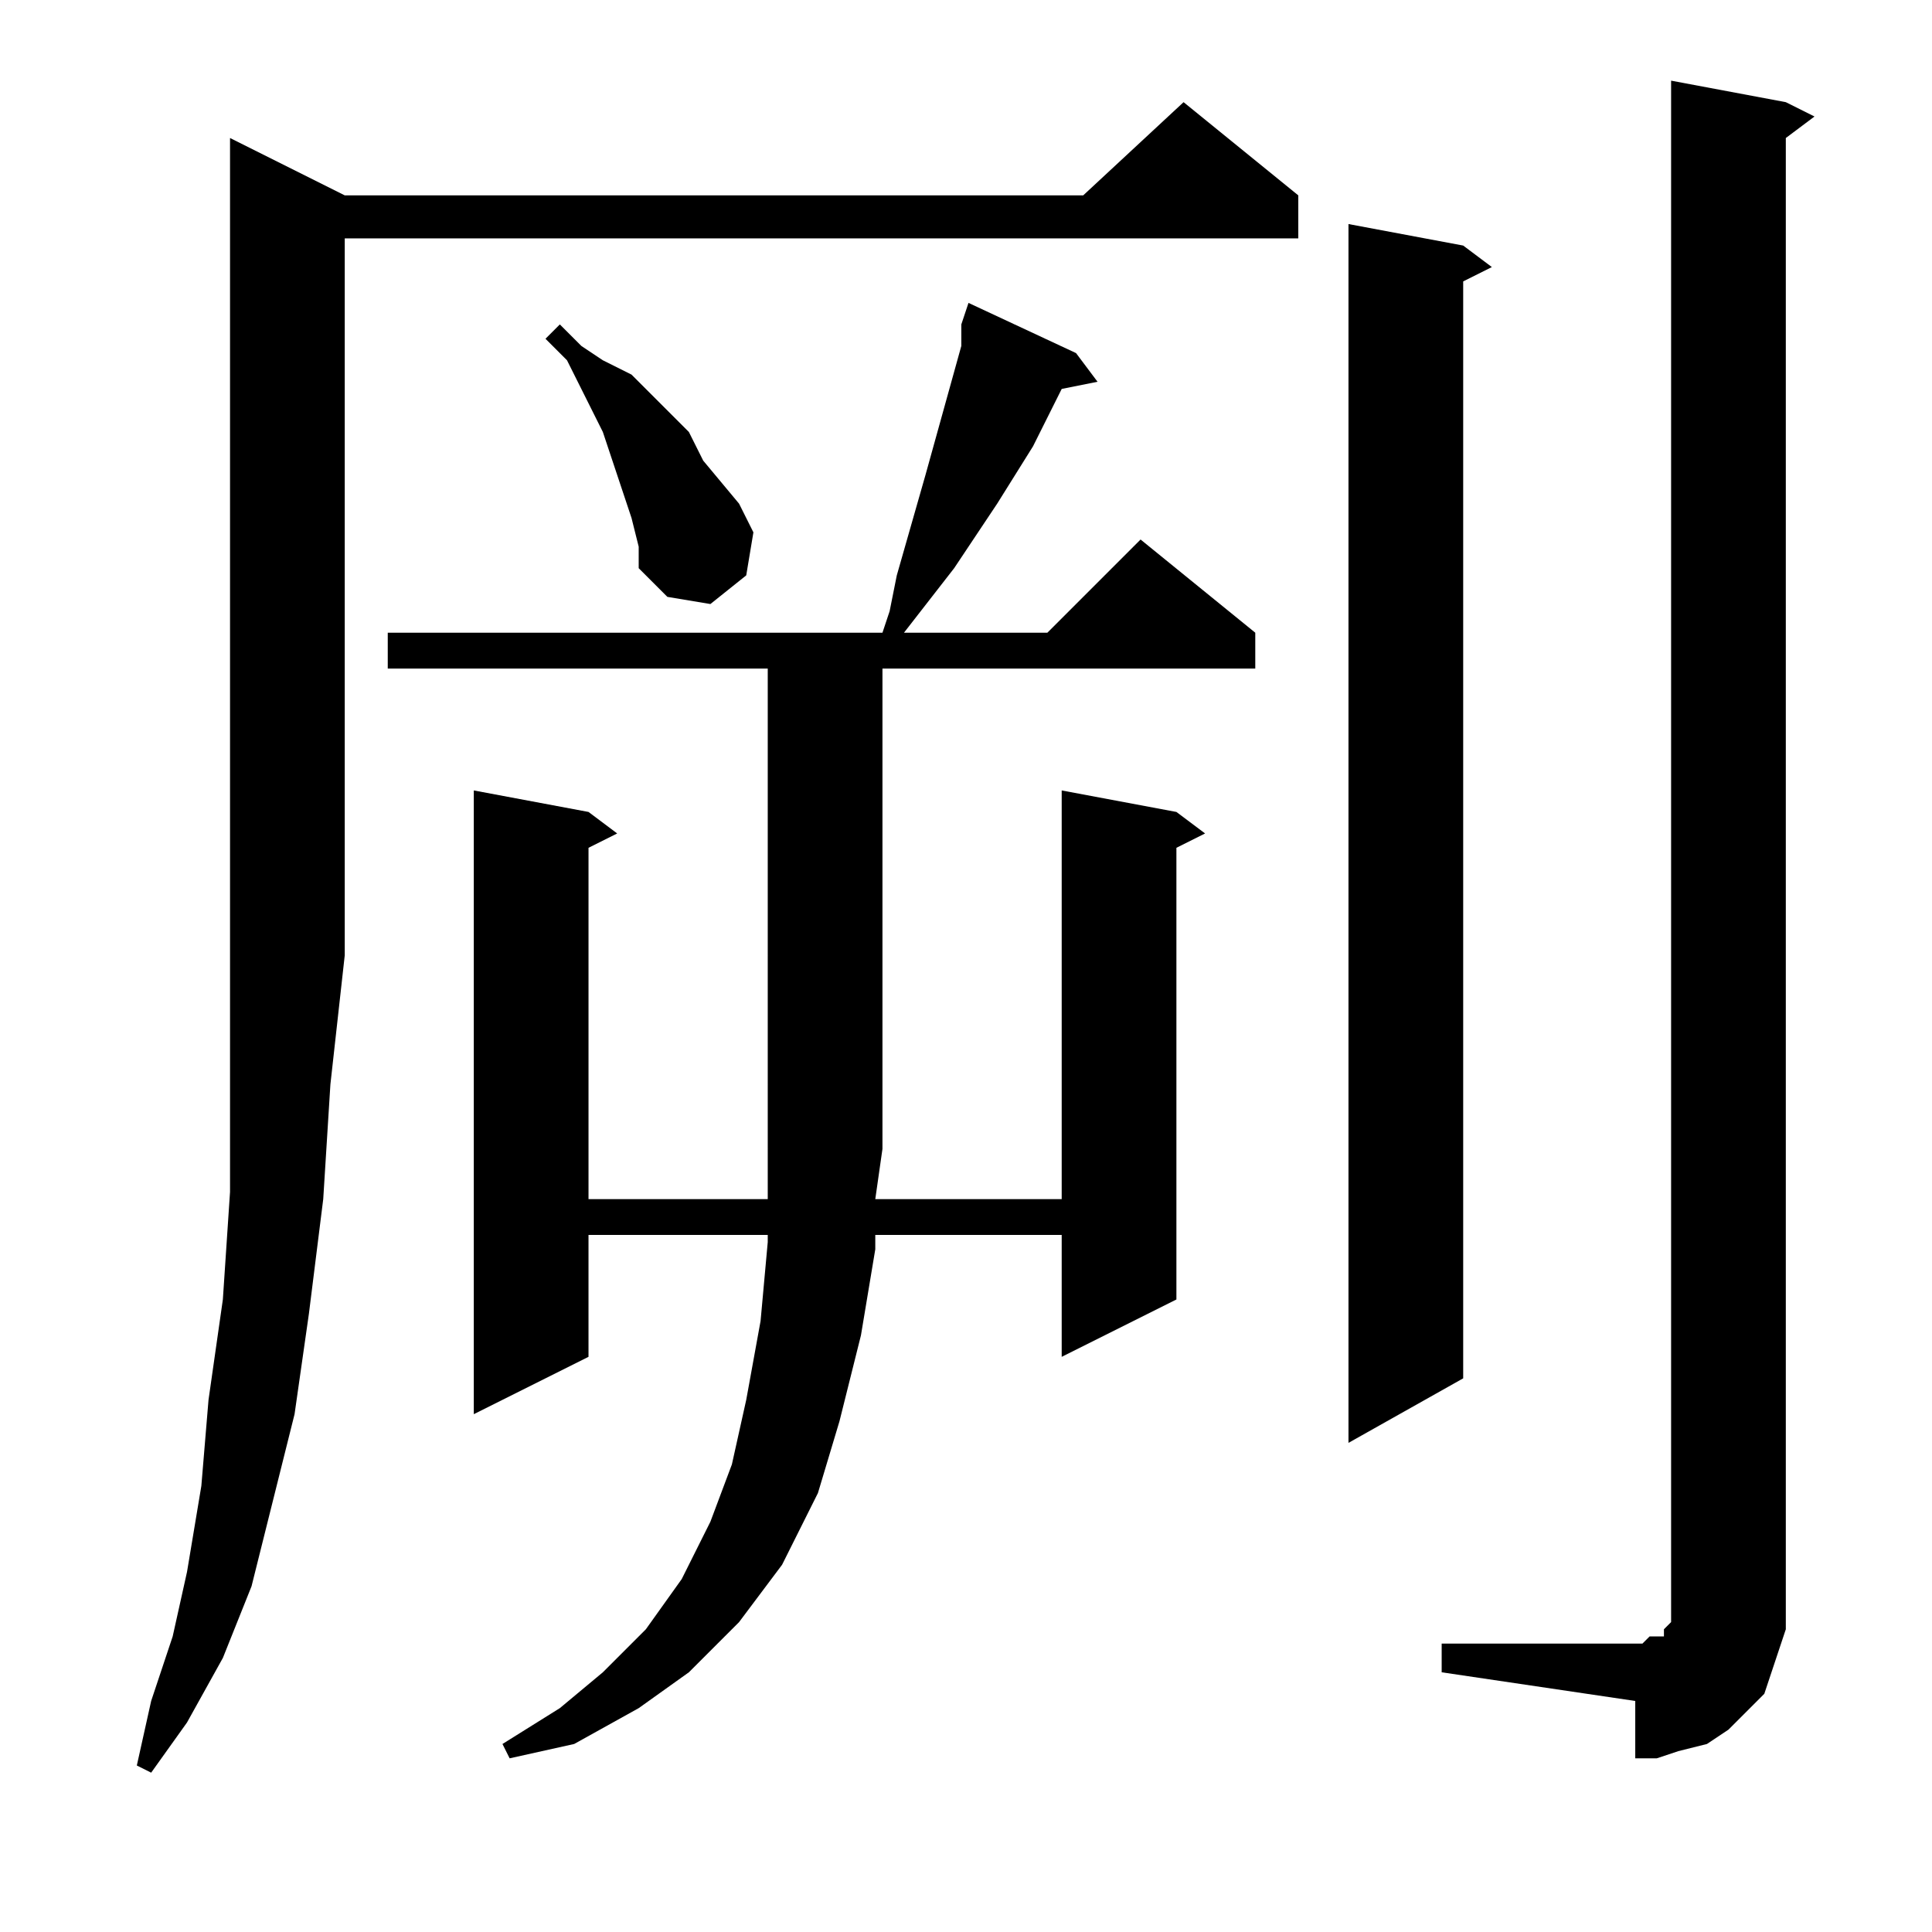 <?xml version="1.0" encoding="utf-8"?>
<!-- Generator: Adobe Illustrator 16.0.0, SVG Export Plug-In . SVG Version: 6.00 Build 0)  -->
<!DOCTYPE svg PUBLIC "-//W3C//DTD SVG 1.1//EN" "http://www.w3.org/Graphics/SVG/1.1/DTD/svg11.dtd">
<svg version="1.1" id="图层_1" xmlns="http://www.w3.org/2000/svg" xmlns:xlink="http://www.w3.org/1999/xlink" x="0px" y="0px"
	 width="1000px" height="1000px" viewBox="0 0 1000 1000" enable-background="new 0 0 1000 1000" xml:space="preserve">
<path d="M178.438,101.123h382.227l51.953-48.242l59.375,48.242v22.266H178.438v304.297v66.797l-7.422,66.797l-3.711,59.375
	l-7.422,59.375l-7.422,51.953l-11.133,44.531l-11.133,44.531l-14.844,37.109l-18.555,33.398l-18.555,25.977l-7.422-3.711
	l7.422-33.398l11.133-33.398l7.422-33.398l7.422-44.531l3.711-44.531l7.422-51.953l3.711-55.664v-59.375v-63.086v-66.797V71.436
	L178.438,101.123z M200.703,346.045V327.49h256.055l3.711-11.133l3.711-18.555l14.844-51.953l18.555-66.797V167.92l3.711-11.133
	l55.664,25.977l11.133,14.844l-18.555,3.711l-14.844,29.688l-18.555,29.688l-22.266,33.398l-25.977,33.398h74.219l48.242-48.242
	l59.375,48.242v18.555H456.758v248.633l-3.711,25.977h96.484V409.131l59.375,11.133l14.844,11.133l-14.844,7.422v233.789
	l-59.375,29.688v-63.086h-96.484v7.422l-7.422,44.531l-11.133,44.531l-11.133,37.109l-18.555,37.109L382.539,839.6l-25.977,25.977
	l-25.977,18.555l-33.398,18.555l-33.398,7.422l-3.711-7.422l29.688-18.555l22.266-18.555l22.266-22.266l18.555-25.977l14.844-29.688
	l11.133-29.688l7.422-33.398l7.422-40.82l3.711-40.82v-3.711h-92.773v63.086l-59.375,29.688V409.131l59.375,11.133l14.844,11.133
	l-14.844,7.422v181.836h92.773V346.045H200.703z M326.875,268.115l-3.711-11.133l-3.711-11.133l-7.422-22.266l-18.555-37.109
	l-11.133-11.133l7.422-7.422l11.133,11.133l11.133,7.422l14.844,7.422l11.133,11.133l18.555,18.555l7.422,14.844l18.555,22.266
	l7.422,14.844l-3.711,22.266l-18.555,14.844l-22.266-3.711l-14.844-14.844v-11.133L326.875,268.115z M757.344,127.1l14.844,11.133
	l-14.844,7.422v567.773l-59.375,33.398V115.967L757.344,127.1z M746.211,850.732h100.195h3.711l3.711-3.711h7.422v-3.711
	l3.711-3.711v-3.711V41.748l59.375,11.133l14.844,7.422l-14.844,11.133v757.031v14.844l-3.711,11.133l-3.711,11.133l-3.711,11.133
	l-11.133,11.133l-7.422,7.422l-11.133,7.422l-14.844,3.711l-11.133,3.711h-11.133V880.42l-100.195-14.844V850.732z"/>
</svg>
